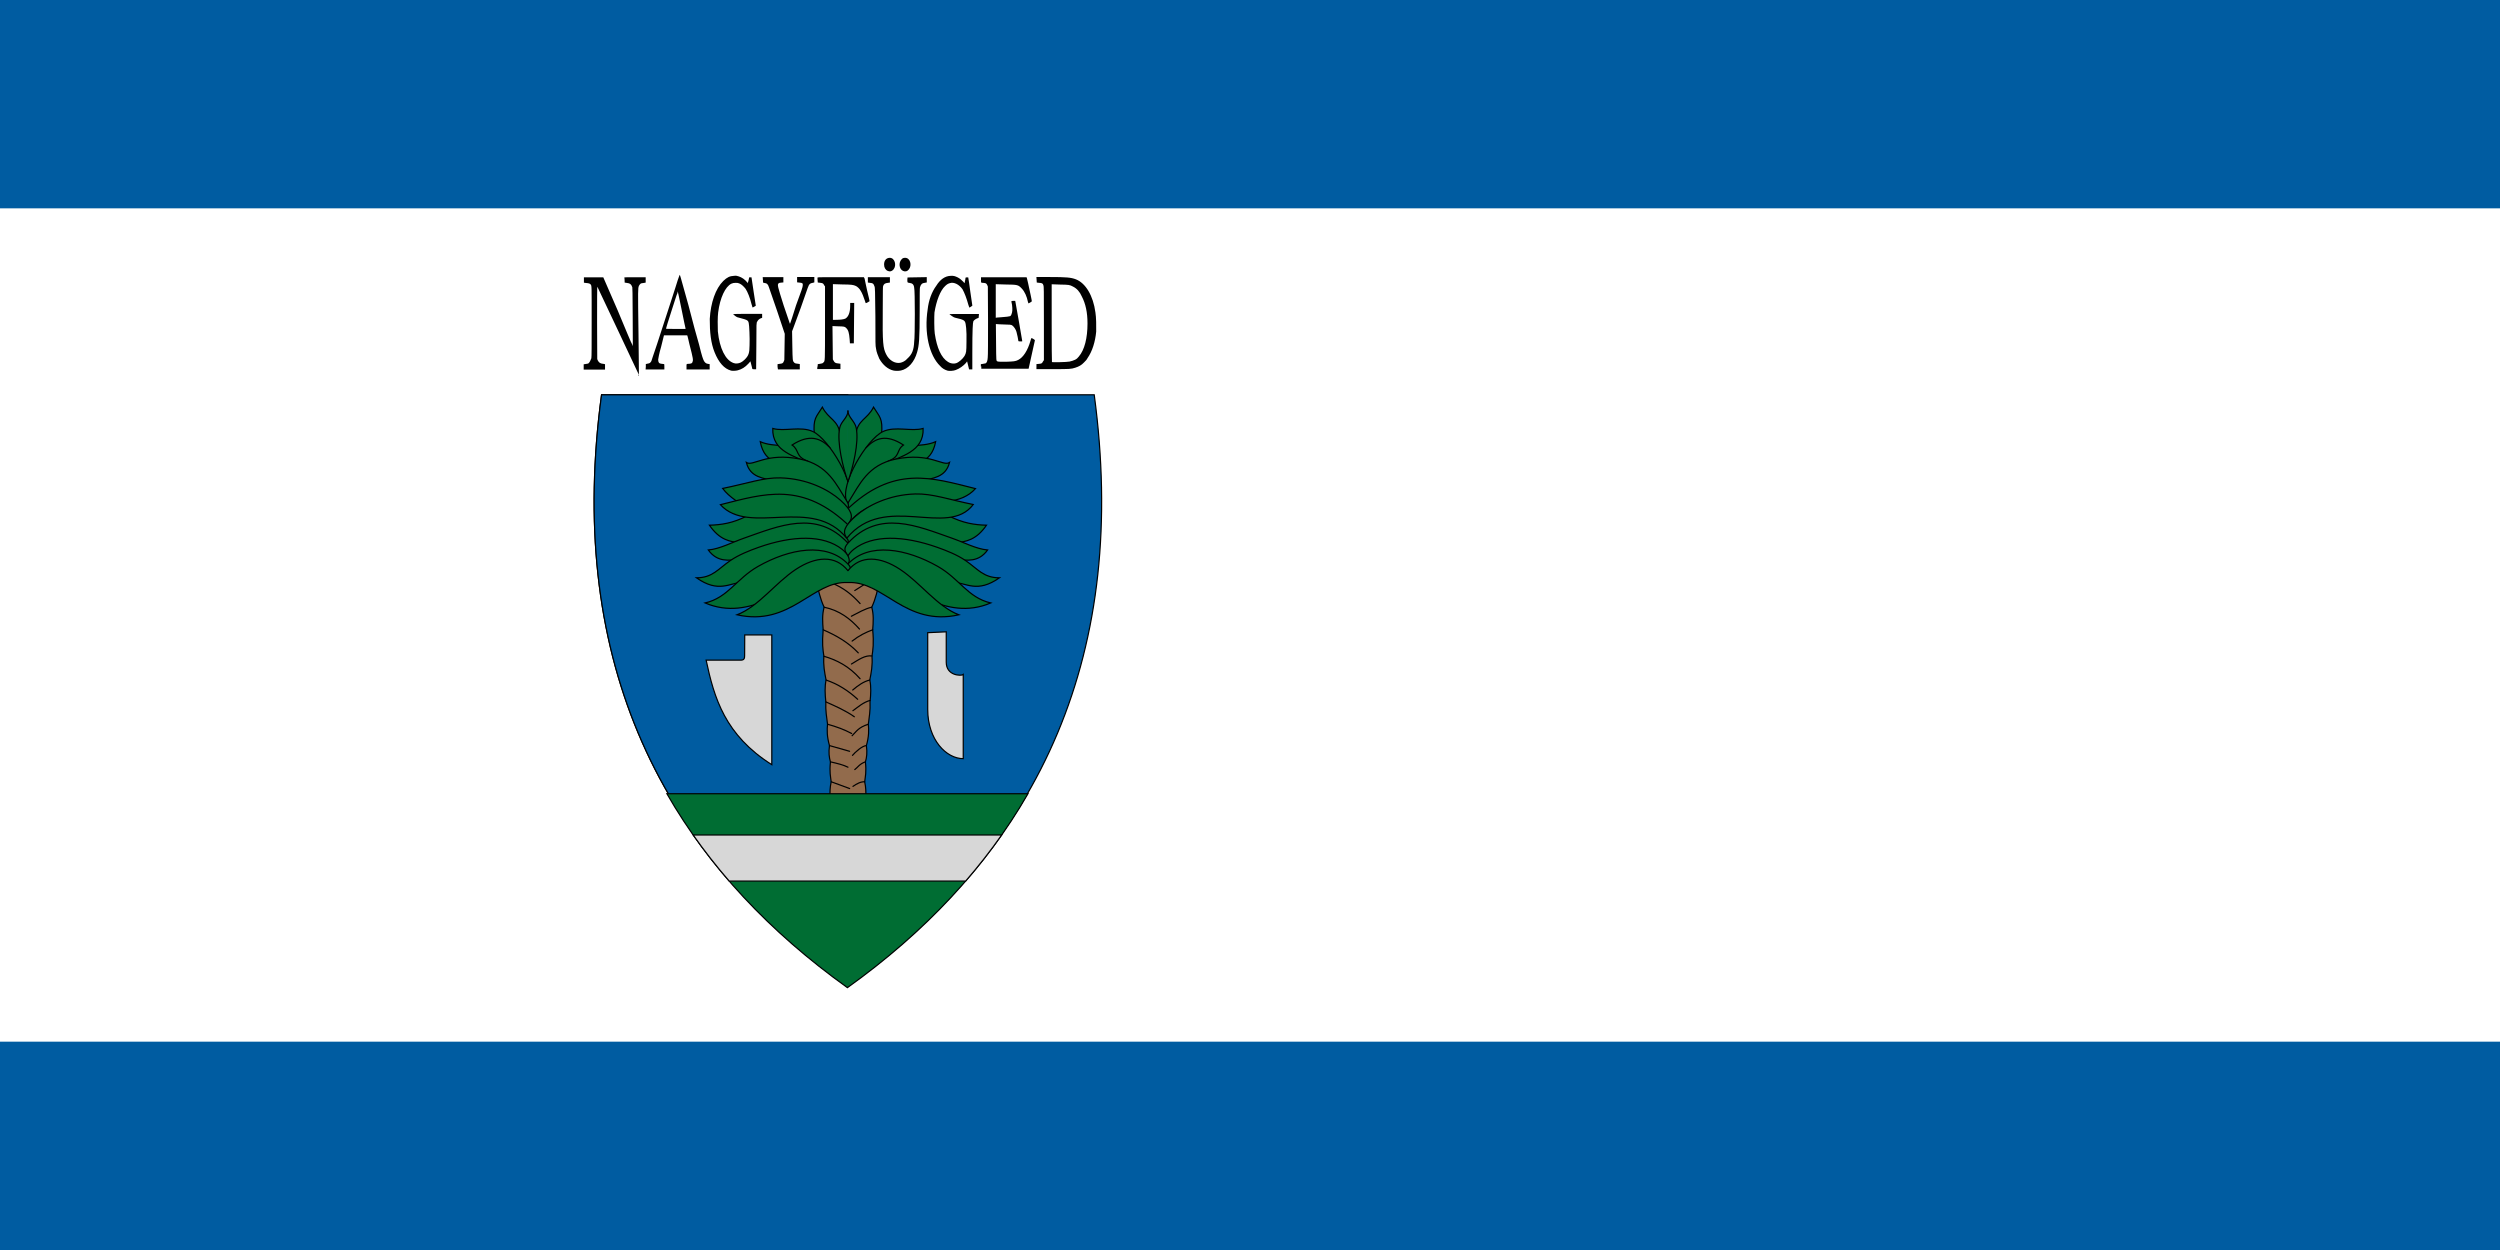 <svg width="1200" height="600" version="1.1" viewBox="0 0 1200 600" xmlns="http://www.w3.org/2000/svg">
 <g transform="translate(0,-522.52)">
  <path d="m0 522.52h1200v600h-1200z" fill="#fff" stroke-linecap="round" stroke-linejoin="round" stroke-width="1.031" style="paint-order:fill markers stroke"/>
  <g transform="matrix(1.458,0,0,1.458,27025.989,-6527.529)">
   <path d="m-18257.202 4965.399h-81.097c-11.244 83.726 16.388 148.322 81.097 194.674" fill="none" stroke="#000" stroke-linecap="round" stroke-width=".397"/>
   <path d="m-18338.299 4965.399h162.194c11.244 83.726-16.388 148.322-81.097 194.674-64.709-46.352-92.341-110.949-81.097-194.674z" fill="#005ca1" stroke="#000" stroke-linecap="round" stroke-width=".397"/>
   <g fill="#926b4c" stroke="#000" stroke-linecap="round" stroke-width=".397">
    <path d="m-18246.815 5026.486c-0.547 3.068-1.244 6.075-2.538 8.844 0.694 2.478 0.508 4.955 0.319 7.433 0.407 4.462 0.09 6.607-0.24 8.711 0.248 2.904-0.231 5.371-0.719 7.832 0.469 2.132 0.359 4.612 0.08 7.193 0.147 2.896-0.286 5.018-0.559 7.353 0.2 1.931 0.205 4.057-0.64 7.033 0.33 2.308 0.101 3.946-0.319 5.355 0.36 3.505-0.04 4.741-0.24 6.554 0.832 3.905 0.07 5.949 0.08 8.897l-5.596 0.791-5.596-0.791c0.01-2.947-0.752-4.992 0.08-8.897-0.204-1.813-0.6-3.049-0.24-6.554-0.42-1.409-0.649-3.047-0.319-5.355-0.845-2.976-0.84-5.102-0.64-7.033-0.273-2.335-0.706-4.457-0.559-7.353-0.279-2.581-0.389-5.061 0.08-7.193-0.488-2.462-0.967-4.929-0.719-7.832-0.33-2.104-0.647-4.25-0.24-8.711-0.189-2.478-0.375-4.955 0.319-7.433-1.294-2.769-1.991-5.776-2.538-8.844"/>
    <path d="m-18262.782 5027.258c4.215 1.643 7.124 4.118 9.591 6.873"/>
    <path d="m-18265.021 5035.33c4.991 1.043 8.603 3.762 11.63 7.193"/>
    <path d="m-18265.34 5042.763c4.252 1.839 8.251 4.111 11.549 7.593"/>
    <path d="m-18265.1 5051.474c4.194 1.23 8.245 3.247 11.909 7.393"/>
    <path d="m-18249.353 5035.33c-2.155 0.457-4.439 1.81-6.695 2.971"/>
    <path d="m-18249.034 5042.763c-2.258 0.83-4.517 1.931-6.775 3.716"/>
    <path d="m-18249.261 5051.394c-2.256-0.389-4.511 1.299-6.767 2.637"/>
    <path d="m-18264.381 5059.307c3.821 1.286 7.262 3.45 10.391 6.334"/>
    <path d="m-18255.609 5062.583c1.787-1.515 3.617-2.818 5.616-3.277"/>
    <path d="m-18264.461 5066.5c3.224 1.432 6.459 2.841 9.372 4.895"/>
    <path d="m-18255.549 5069.397c1.777-1.249 3.317-2.736 5.687-3.391"/>
    <path d="m-18263.902 5073.852c2.888 0.8 5.578 1.778 7.934 3.057"/>
    <path d="m-18255.808 5077.629c1.369-1.31 1.984-2.714 5.336-3.776"/>
    <path d="m-18263.262 5080.885 6.614 1.878"/>
    <path d="m-18255.688 5084.102c0.9-1.087 3.224-3.16 4.576-3.217"/>
    <path d="m-18262.943 5086.24c2.164 0.492 4.273 1.004 5.756 1.758"/>
    <path d="m-18254.93 5088.778c0.994-0.739 1.577-1.888 3.499-2.538"/>
    <path d="m-18262.703 5092.794 6.075 2.238"/>
    <path d="m-18255.529 5094.312c1.286-0.903 2.572-1.569 3.858-1.518"/>
    <path d="m-18254.929 5029.836 3.876-2.478"/>
   </g>
   <g fill="#006d33" stroke="#000" stroke-linecap="round">
    <g stroke-width=".397">
     <path d="m-18245.031 4989.363 12.319-1.978c1.837-1.161 3.607-2.509 4.408-6.556-2.379 1.07-5.169 1.156-7.911 1.356l-6.726 1.808"/>
     <path d="m-18269.335 4989.363-12.319-1.978c-1.837-1.161-3.607-2.509-4.408-6.556 2.379 1.07 5.169 1.156 7.911 1.356l6.726 1.808"/>
     <path d="m-18258.597 4993.065-9.635-14.411c-0.508-5.659 0.655-5.931 2.627-9.183 2.006 4.02 5.241 4.117 5.878 9.042l3.164 15.682"/>
     <path d="m-18255.769 4993.065 9.635-14.411c0.508-5.659-0.655-5.931-2.627-9.183-2.006 4.02-5.241 4.117-5.878 9.042l-3.164 15.682"/>
     <path d="m-18258.936 5002.926 2.153-2.333c2.391-5.578-6.579-20.553-11.907-23.079-4.046-1.919-9.438 0.091-13.247-1.036-0.259 7.845 7.621 9.055 11.924 11.529"/>
     <path d="m-18270.437 4987.216c-4.164-1.506-2.65-3.586-5.142-5.284 5.724-3.721 9.434-2.296 12.461 0.876"/>
     <path d="m-18257.183 4970.714c0 2.208-2.301 3.404-2.733 5.615-0.94 4.811 1.08 13.025 2.733 17.637"/>
     <path d="m-18255.43 5002.926-2.153-2.333c-2.391-5.578 6.579-20.553 11.907-23.079 4.046-1.919 9.438 0.091 13.247-1.036 0.259 7.845-7.621 9.055-11.924 11.529"/>
     <path d="m-18243.929 4987.216c4.164-1.506 2.537-3.586 5.029-5.284-5.724-3.721-9.264-2.296-12.291 0.876"/>
     <path d="m-18257.183 4970.714c0 1.988 2.301 3.404 2.733 5.615 0.94 4.811-1.08 13.025-2.733 17.637"/>
     <path d="m-18257.085 5002.782c-0.606-0.93-0.02-1.904 0.302-2.414 3.395-5.373 6.165-11.936 15.303-13.795 11.31-2.3 15.592 2.546 17.744 1.107-1.345 5.11-5.654 5.066-9.311 6.154"/>
     <path d="m-18257.281 5002.782c0.606-0.93 0.02-1.904-0.302-2.414-3.395-5.373-6.165-11.936-15.303-13.795-11.31-2.3-15.592 2.546-17.744 1.107 1.345 5.11 5.654 5.066 9.311 6.154"/>
     <path d="m-18257.183 5011.629v-2.69c-0.179-0.673-0.259-0.668 0.231-1.282 11.405-14.315 32.177-0.883 41.757-11.371-14.386-3.579-27.097-7.93-42.752 7.318"/>
     <path d="m-18257.183 5011.629v-2.69c0.179-0.673 0.377-1.917 0.312-1.134-0.391 4.683-33.096-0.407-41.565-11.575 8.018-1.627 13.515-3.631 19.035-3.478 8.769 0.241 15.828 3.852 19.758 7.365 3.695 3.302 4.317 5.34 2.857 7.372"/>
     <path d="m-18257.467 5009.574c10.932-7.387 22.175-5.584 33.399-4.351 4.798 2.487 8.736 3.009 12.49 3.108-3.41 4.961-6.819 5.426-10.229 5.821l-35.377 0.452"/>
     <path d="m-18256.899 5009.574c-10.932-7.387-22.175-5.584-33.399-4.351-4.798 2.487-8.736 3.009-12.49 3.108 3.41 4.961 6.819 5.426 10.229 5.821l35.377 0.452"/>
     <path d="m-18257.183 5016.921v-2.69c0.179-0.673 0.18-0.892-0.31-1.506-11.405-14.315-32.098-0.659-41.678-11.147 14.386-3.579 27.097-7.93 42.752 7.318"/>
     <path d="m-18255.093 5020.396-1.805-2.421c0.565-0.97 1.397-1.916-0.285-3.744-10.298-11.19-22.856-5.602-34.073-1.686-4.095 1.429-8.062 3.593-11.901 3.952 3.018 4.141 6.756 3.373 10.257 3.136"/>
     <path d="m-18259.273 5020.396 1.805-2.421c-0.565-0.97-1.397-1.916 0.285-3.744 10.298-11.19 22.856-5.602 34.073-1.686 4.095 1.429 8.062 3.593 11.901 3.952-3.018 4.141-6.756 3.373-10.257 3.136"/>
     <path d="m-18222.817 5027.018c4.794 0.335 8.118 3.766 15.505-1.359-5.306-0.025-7.097-2.907-11.127-5.668-2.803-1.921-6.357-3.326-9.356-4.382-11.126-3.916-21.27-4.238-27.486 0.671-1.817 1.435-3.153 3.631-1.736 5.011l0.963 4.558"/>
     <path d="m-18291.549 5027.018c-4.794 0.335-8.118 3.766-15.505-1.359 5.306-0.025 7.097-2.907 11.127-5.668 2.803-1.921 6.357-3.326 9.356-4.382 11.126-3.916 21.27-4.238 27.486 0.671 1.817 1.435 3.153 3.631 1.736 5.011l-0.963 4.558"/>
     <path d="m-18257.206 5023.307c-1.126-0.231-0.914-1.206-0.166-2.015 7.065-7.644 19.594-5.165 29.738 0.59 7.199 4.085 9.843 10.252 17.448 12.05-7.463 3.17-14.365 1.729-21.079-1.243"/>
     <path d="m-18257.183 5023.307c1.126-0.231 0.914-1.206 0.166-2.015-7.065-7.644-19.594-5.165-29.738 0.59-7.199 4.085-9.843 10.252-17.448 12.05 7.463 3.17 14.365 1.729 21.079-1.243"/>
     <path d="m-18257.183 5023.307c4.129-5.246 10.637-4.745 17.163-0.43 6.772 4.477 12.208 12.189 19.346 14.954-17.681 3.957-24.764-11.24-36.509-10.624-11.745-0.615-18.828 14.582-36.509 10.624 7.138-2.765 12.574-10.477 19.346-14.954 6.526-4.314 13.034-4.816 17.163 0.43"/>
     <path d="m-18257.495 5012.527c12.498-15.114 33.096 0.162 41.565-11.006-8.018-1.627-13.515-3.631-19.035-3.478-8.769 0.241-15.828 3.852-19.758 7.365-3.695 3.302-4.317 5.13-2.857 7.162"/>
    </g>
    <path transform="matrix(.265 0 0 .265 -18158.012 4838.561)" d="m-599.178 974.232c52.481 91.274 127.382 171.517 224.287 240.932 96.905-69.415 171.804-149.657 224.285-240.932z" fill-rule="evenodd" stroke-width="1.5"/>
   </g>
   <g fill="#d7d7d7" stroke="#000" stroke-linecap="round">
    <path transform="matrix(.265 0 0 .265 -18158.012 4838.561)" d="m-566.527 1025.494c13.776 19.64 28.695 38.717 44.74 57.24h293.791c16.045-18.523 30.965-37.6 44.74-57.24z" fill-rule="evenodd" stroke-width="1.5"/>
    <path d="m-18291.167 5044.448h8.915v42.724c-15.403-9.725-18.994-21.966-21.621-34.413h11.415c1.114 0 1.253-0.631 1.257-1.416z" stroke-width=".397"/>
    <path d="m-18224.821 5053.433v-10.003l-6.104 0.283v25.261c0 10.075 6.173 16.217 11.698 16.219v-27.691c-0.6 0.489-5.594 0.482-5.594-4.069z" stroke-width=".397"/>
   </g>
   <path d="m-18325.999 4958.846c-0.285-0.587-13.552-28.848-13.672-28.997-0.1-0.095-0.1 4.803-0.1 11.823l0.05 11.954 0.174 0.438c0.434 0.807 0.785 1.057 2.056 1.178l0.334 0.094v1.765h-7.028v-1.742l0.645-0.099c0.63-0.095 0.957-0.14 0.965-0.253 0.32-0.228 0.671-0.975 0.914-1.635 0.1-0.354 0.1-4.568 0.1-11.918 0-12.394 0.05-11.903-0.366-12.419-0.277-0.283-0.595-0.376-1.552-0.451l-0.63-0.095v-1.756h6.382l4.71 10.825c2.492 5.957 4.587 11.06 4.831 11.343l0.177 0.508-0.04-9.502c-0.04-8.637-0.08-9.537-0.131-9.915-0.316-0.989-0.807-1.339-1.904-1.44l-0.61-0.094-0.02-0.733c0-0.406-0.05-0.798-0.09-0.883-0.07-0.136 0.175-0.143 3.519-0.143h3.51v1.76l-0.472 0.094c-0.826 0.099-1.098 0.131-1.273 0.336-0.168 0.116-0.335 0.402-0.477 0.632-0.339 0.919-0.339 0.884-0.142 15.743 0.113 7.668 0.134 13.96 0.133 13.969-0.03 0.028-0.1-0.16-0.204-0.381zm30.311-1.424c-2.212-0.569-4.044-2.64-5.401-6.024-1.221-2.995-1.602-6.635-1.588-10.986 0.312-5.355 1.908-9.978 4.462-12.502 1.258-1.191 2.103-1.612 3.503-1.675 0.747-0.081 0.96-0.027 1.594 0.187 0.968 0.325 1.894 0.894 2.846 2.03l0.1 0.242 0.273-0.986 0.201-0.983 0.442 2e-4 0.319 3e-4 0.693 4.665 0.719 4.662-0.143 0.13c-0.632 0.413-0.957 0.517-0.958 0.414-0.05-0.091-0.1-0.546-0.314-1.084-0.482-2.041-1.277-3.99-1.946-5.011-0.601-0.758-1.25-1.376-1.889-1.686-0.628-0.248-0.652-0.276-1.366-0.274-0.738 0-0.854 0.075-1.428 0.277-1.99 0.988-3.736 4.623-4.346 9.462-0.184 1.337-0.185 4.772-0.1 6.226 0.55 5.59 2.507 9.533 5.199 10.443 0.415 0.13 0.658 0.166 1.094 0.143 0.957-0.09 1.593-0.379 2.545-1.285 1.274-1.26 1.597-2.125 1.598-4.74 0.1-2.323-0.1-6.699-0.27-7.276-0.1-0.696-0.401-0.965-1.417-1.282-0.547-0.15-1.187-0.34-1.548-0.427-0.661-0.134-0.908-0.202-1.553-0.676-0.319-0.289-0.639-0.543-0.639-0.567 0-0.051 2.186-0.088 4.785-0.088h4.786v1.318l-0.321 0.102c-0.526 0.15-1.082 0.64-1.273 1.1-0.307 0.396-0.307 0.411-0.313 8.062l-0.07 7.664h-0.631c-0.424 0-0.623-0.064-0.63-0.145-0.06-0.091-0.1-0.671-0.325-1.31l-0.293-1.165-0.662 0.765c-1.097 1.19-2.229 1.877-3.507 2.199-0.652 0.192-1.735 0.209-2.404 0.079zm53.538 0c-1.861-0.383-3.581-1.878-4.726-3.923-0.344-0.825-0.951-2.178-1.077-3.383-0.197-0.944-0.197-1.204-0.198-10.514-0.1-8.484-0.1-9.584-0.321-9.951-0.292-0.838-0.425-1.02-1.482-1.108l-0.675-0.095v-1.761h7.26v1.762l-0.641 0.095c-0.962 0.111-1.279 0.294-1.59 1.03-0.1 0.36-0.1 1.223-0.126 7.693-0.116 11.163 0.118 12.757 1.081 14.72 0.964 2.024 2.866 3.183 4.649 2.883 0.781-0.157 1.727-0.606 2.371-1.399 1.575-1.393 2.133-2.878 2.246-5.584 0.282-1.378 0.28-16.961 0-17.697-0.1-1.089-0.577-1.536-1.587-1.633-0.666-0.093-0.667-0.093-0.664-1.111l0.06-0.672 3.148-0.055 3.187-0.056v1.754l-0.534 0.095c-1.061 0.111-1.385 0.486-1.697 1.475-0.1 0.318-0.1 2.569-0.1 7.432 0 9.924-0.217 11.745-0.841 13.943-0.903 3.242-2.942 5.54-5.354 6.045-0.776 0.152-1.776 0.15-2.592-0.01zm17.784 0.03c-0.831-0.224-1.776-0.722-2.461-1.529-3.64-3.533-5.294-10.937-4.111-18.655 0.33-2.929 1.292-5.686 2.859-7.803 1.289-2.081 2.883-3.129 4.577-3.221 1.077-0.095 1.589 0.095 2.45 0.504 0.709 0.358 1.283 0.863 1.912 1.503 0.1 0.229 0.317 0.411 0.319 0.386 0.05-0.046 0.1-0.36 0.184-0.772 0.139-0.413 0.143-0.831 0.144-0.942 0.1-0.168 0.15-0.188 0.574-0.188 0.379 0 0.379 0.021 0.379 0.273 0.07 0.156 0.322 2.137 0.636 4.416 0.315 2.278 0.642 4.255 0.642 4.387 0.1 0.245 0.02 0.282-0.412 0.575-0.252 0.185-0.544 0.314-0.544 0.304-0.03-0.037-0.162-0.43-0.322-0.912-0.553-2.074-1.281-3.955-1.925-5.111-1.163-1.654-2.845-2.453-4.146-2.035-0.638 0.188-0.969 0.385-1.587 0.969-1.598 1.496-2.88 4.839-3.505 8.702-0.1 1.364-0.1 5.598 0.1 6.935 0.703 4.753 2.155 8.002 4.382 9.349 0.755 0.515 1.87 0.672 2.646 0.412 0.87-0.282 2.15-1.381 2.771-2.388 0.568-1.084 0.613-1.249 0.64-4.63 0.05-1.681 0-3.718-0.1-4.524-0.247-2.239-0.261-2.485-1.865-2.995-0.614-0.161-1.257-0.345-1.57-0.388-0.447-0.095-0.644-0.184-1.276-0.606-0.334-0.282-0.689-0.541-0.787-0.584-0.107-0.096 2.063-0.096 4.911-0.096h4.804l-0.06 0.641-0.06 0.645-0.33 0.112c-0.571 0.184-1.197 0.643-1.398 0.991-0.191 0.51-0.341 2.509-0.344 10.519v5.338l-0.482-1e-4 -0.584-2e-4 -0.309-1.247c-0.189-0.68-0.311-1.275-0.315-1.31-0.05-0.087-0.289 0.147-0.366 0.396-0.915 1.031-2.185 1.926-3.403 2.361-0.703 0.297-2.04 0.386-2.912 0.193zm-99.364-1.271v-0.889l0.322-0.093c0.632-0.095 0.938-0.174 1.175-0.441 0.342-0.307 0.413-0.661 0.737-1.706 0.318-0.82 1.592-4.649 6.057-18.457 0.957-2.877 1.924-6.026 2.234-6.988 0.314-0.963 0.639-1.724 0.641-1.69 0.113 0.095-0.1-0.699 2.857 9.947 1.284 5.066 2.88 10.915 3.514 13.009 0.956 3.94 1.282 4.722 1.597 5.362 0.309 0.54 0.694 0.894 1.274 0.967l0.613 0.095v1.765h-7.625v-0.879c0-1.018-0.1-0.95 0.961-0.998 0.628-0.08 0.941-0.173 1.011-0.628 0.26-0.571 0.258-0.975-0.997-5.764-0.321-1.324-0.566-2.538-0.641-2.686l-0.1-0.281h-7.66l-0.948 3.825c-0.625 2.103-0.96 3.986-0.96 4.18 0 0.446 0.1 0.85 0.349 1.112 0.286 0.186 0.627 0.271 1.593 0.347 0.09 0.01 0.1 0.394 0.1 0.892v0.881h-6.178zm13.072-12.658c-0.06-0.101-0.611-2.849-1.274-6.1-0.634-3.252-1.248-5.954-1.272-6-0.04-0.095-0.1 0.166-0.1 0.462-0.23 0.305-1.014 3.029-2.023 6.059-1.006 3.03-1.741 5.573-1.747 5.642-0.1 0.111 0.317 0.128 3.201 0.128h3.207zm30.297 12.66v-0.87l0.641-0.099c0.956-0.094 1.178-0.212 1.399-0.799l0.191-0.479 0.07-4.307 0.07-4.308-2.498-7.479c-1.435-4.111-2.667-7.644-2.714-7.852-0.339-1.053-0.647-1.321-1.59-1.429l-0.335-0.095-0.06-0.908-0.06-0.906h6.802v1.77l-0.325 0.01c-0.655 0.016-1.275 0.134-1.3 0.347-0.371 0.423-0.295 0.865 1.724 7.21 1.156 3.251 1.977 5.929 2.021 5.952 0.05 0.049 0.1 0.049 0.1 0 0.04-0.048 0.957-2.715 1.951-5.991 1.827-4.905 2.198-6.055 2.203-6.505 0.1-0.776-0.1-0.893-1.025-0.975l-0.828-0.092v-1.753h5.673v1.767l-0.318 0.095c-0.663 0.109-0.955 0.217-1.265 0.527-0.322 0.384-0.322 0.293-2.886 7.75-1.264 3.346-2.405 6.447-2.54 6.895l-0.318 0.816 0.08 4.676c0.09 4.961 0.1 5.075 0.556 5.557 0.186 0.29 0.448 0.392 1.291 0.472l0.613 0.095v1.763h-7.196zm13.175-1e-4 0.07-0.872 0.627-0.095c0.73-0.095 1.023-0.177 1.25-0.489 0.505-0.49 0.503 0.1 0.503-12.91v-12.12l-0.306-0.398c-0.231-0.533-0.369-0.671-1.279-0.772l-0.793-0.096-0.07-0.787c-0.04-0.435-0.04-0.827 0-0.876 0.05-0.094 2.771-0.094 7.649-0.094h7.586l0.25 0.486c0.1 0.264 0.362 2.02 0.827 3.9 0.485 1.881 0.809 3.465 0.808 3.517-0.1 0.138-1.168 0.715-1.272 0.645-0.08-0.079-0.1-0.389-0.269-0.79-0.37-1.161-0.926-2.561-1.332-3.18-0.371-0.729-1.056-1.373-1.593-1.655-0.955-0.43-1.4-0.49-4.582-0.534l-3.022-0.095v11.759l0.915-0.01c1.585-0.01 2.546-0.134 3.177-0.401 0.959-0.55 1.595-1.924 1.595-4.239v-0.933h1.324l-0.06 6.65-0.06 6.653h-1.288l-0.1-1.395c-0.167-2.048-0.419-3.006-1.171-3.673-0.392-0.434-0.671-0.489-2.635-0.527l-1.836-0.082 0.06 5.481 0.06 5.481 0.269 0.494c0.317 0.612 0.644 0.783 1.595 0.858l0.635 0.094v1.749l-3.818 1e-4 -3.831 1e-4 0.07-0.875zm53.758 0v-0.87l0.668-0.096c0.319-0.072 0.641-0.106 0.927-0.178 0.35-0.208 0.6-0.778 0.666-1.859 0.1-0.514 0.1-5.991 0.1-12.167l-0.06-11.238-0.148-0.379c-0.26-0.62-0.502-0.787-1.154-0.821-1.033-0.096-0.952 0.054-0.952-0.997v-0.882h15.001l0.1 0.271c0.1 0.287 0.536 2.262 1.247 5.612 0.244 1.08 0.381 1.996 0.381 2.034 0 0.095-0.986 0.699-1.076 0.699-0.06 0-0.1-0.22-0.199-0.486-0.357-1.804-1.088-3.41-2.005-4.376-1.207-1.268-1.329-1.315-5.45-1.366l-3.141-0.095v11.067l0.321-0.081c0.178-0.046 0.908-0.094 1.624-0.125 1.505-0.103 2.366-0.212 2.777-0.337 0.138-0.096 0.312-0.189 0.444-0.612 0.323-0.726 0.373-1.6 0.192-3.121-0.174-0.635-0.21-1.176-0.21-1.2 0-0.062 0.287-0.099 0.623-0.099h0.631l0.1 0.486c0.192 0.895 2.222 12.664 2.222 12.762 0 0.095-0.172 0.1-0.635 0.1-0.332 0-0.637-0.08-0.637-0.099 0-0.276-0.454-2.514-0.631-3.048-0.199-0.77-0.833-1.718-1.374-2.1-0.386-0.281-0.391-0.282-4.174-0.391l-1.237-0.086 0.06 5.925c0.07 6.6-0.02 6.232 0.608 6.399 0.203 0.092 1.149 0.092 2.642 0.092 2.535-0.092 3.127-0.129 4.041-0.598 1.697-0.866 3.109-3.095 4.045-6.306 0.122-0.44 0.246-0.833 0.297-0.87 0.08-0.09 0.321 0.096 0.627 0.253 0.401 0.245 0.539 0.356 0.525 0.474-0.05 0.095-0.494 2.223-1.053 4.751l-1.013 4.598h-15.573v-0.872zm18.304-0.01v-0.885l0.859-0.074c0.865-0.082 0.977-0.159 1.296-0.793l0.297-0.419v-12.12c0-11.406-0.02-12.145-0.16-12.508-0.183-0.671-0.468-0.79-1.429-0.835l-0.76-0.095-0.06-0.908-0.06-0.908h4.373c5.426 0 7.016 0.139 8.618 0.753 3.186 1.228 5.713 5.361 6.441 10.921 0.254 1.447 0.301 4.742 0.252 6.293-0.315 3.366-1.278 6.496-2.872 8.755-0.137 0.332-0.636 0.965-1.15 1.408-0.84 0.901-1.665 1.33-2.86 1.721-1.414 0.448-1.734 0.471-7.468 0.472l-5.324 5e-4v-0.877zm10.678-1.66c1.794-0.41 2.593-0.771 3.261-1.696 1.907-2.193 2.865-6.135 2.865-10.896 0-3.672-0.628-6.521-1.885-8.922-0.674-1.549-1.652-2.62-2.898-3.227-1.092-0.58-1.272-0.613-4.339-0.665l-2.67-0.094v12.791c0 7.037 0.04 12.809 0.09 12.827 0.05 0.049 1.216 0.062 2.494 0.031 1.928-0.05 2.534-0.095 3.185-0.193zm-59.613-29.892c-0.789-0.318-1.227-1.132-1.227-2.082-0.03-1.292 0.681-2.236 1.895-2.236 1.612 0 2.322 2.459 1.201 3.832-0.548 0.637-1.183 0.799-1.869 0.486zm5.019 0c-1.29-0.585-1.548-2.695-0.507-3.8 0.326-0.393 0.641-0.518 1.207-0.518 1.655 0 2.312 2.46 1.2 3.823-0.508 0.646-1.138 0.814-1.9 0.495z"/>
  </g>
  <path d="m0 1022.52h1200v100h-1200z" fill="#005ca1" stroke-linecap="round" stroke-linejoin="round" stroke-width=".421" style="paint-order:fill markers stroke"/>
  <path d="m0 622.52h1200v-100h-1200z" fill="#005ca1" stroke-linecap="round" stroke-linejoin="round" stroke-width=".421" style="paint-order:fill markers stroke"/>
 </g>
</svg>
